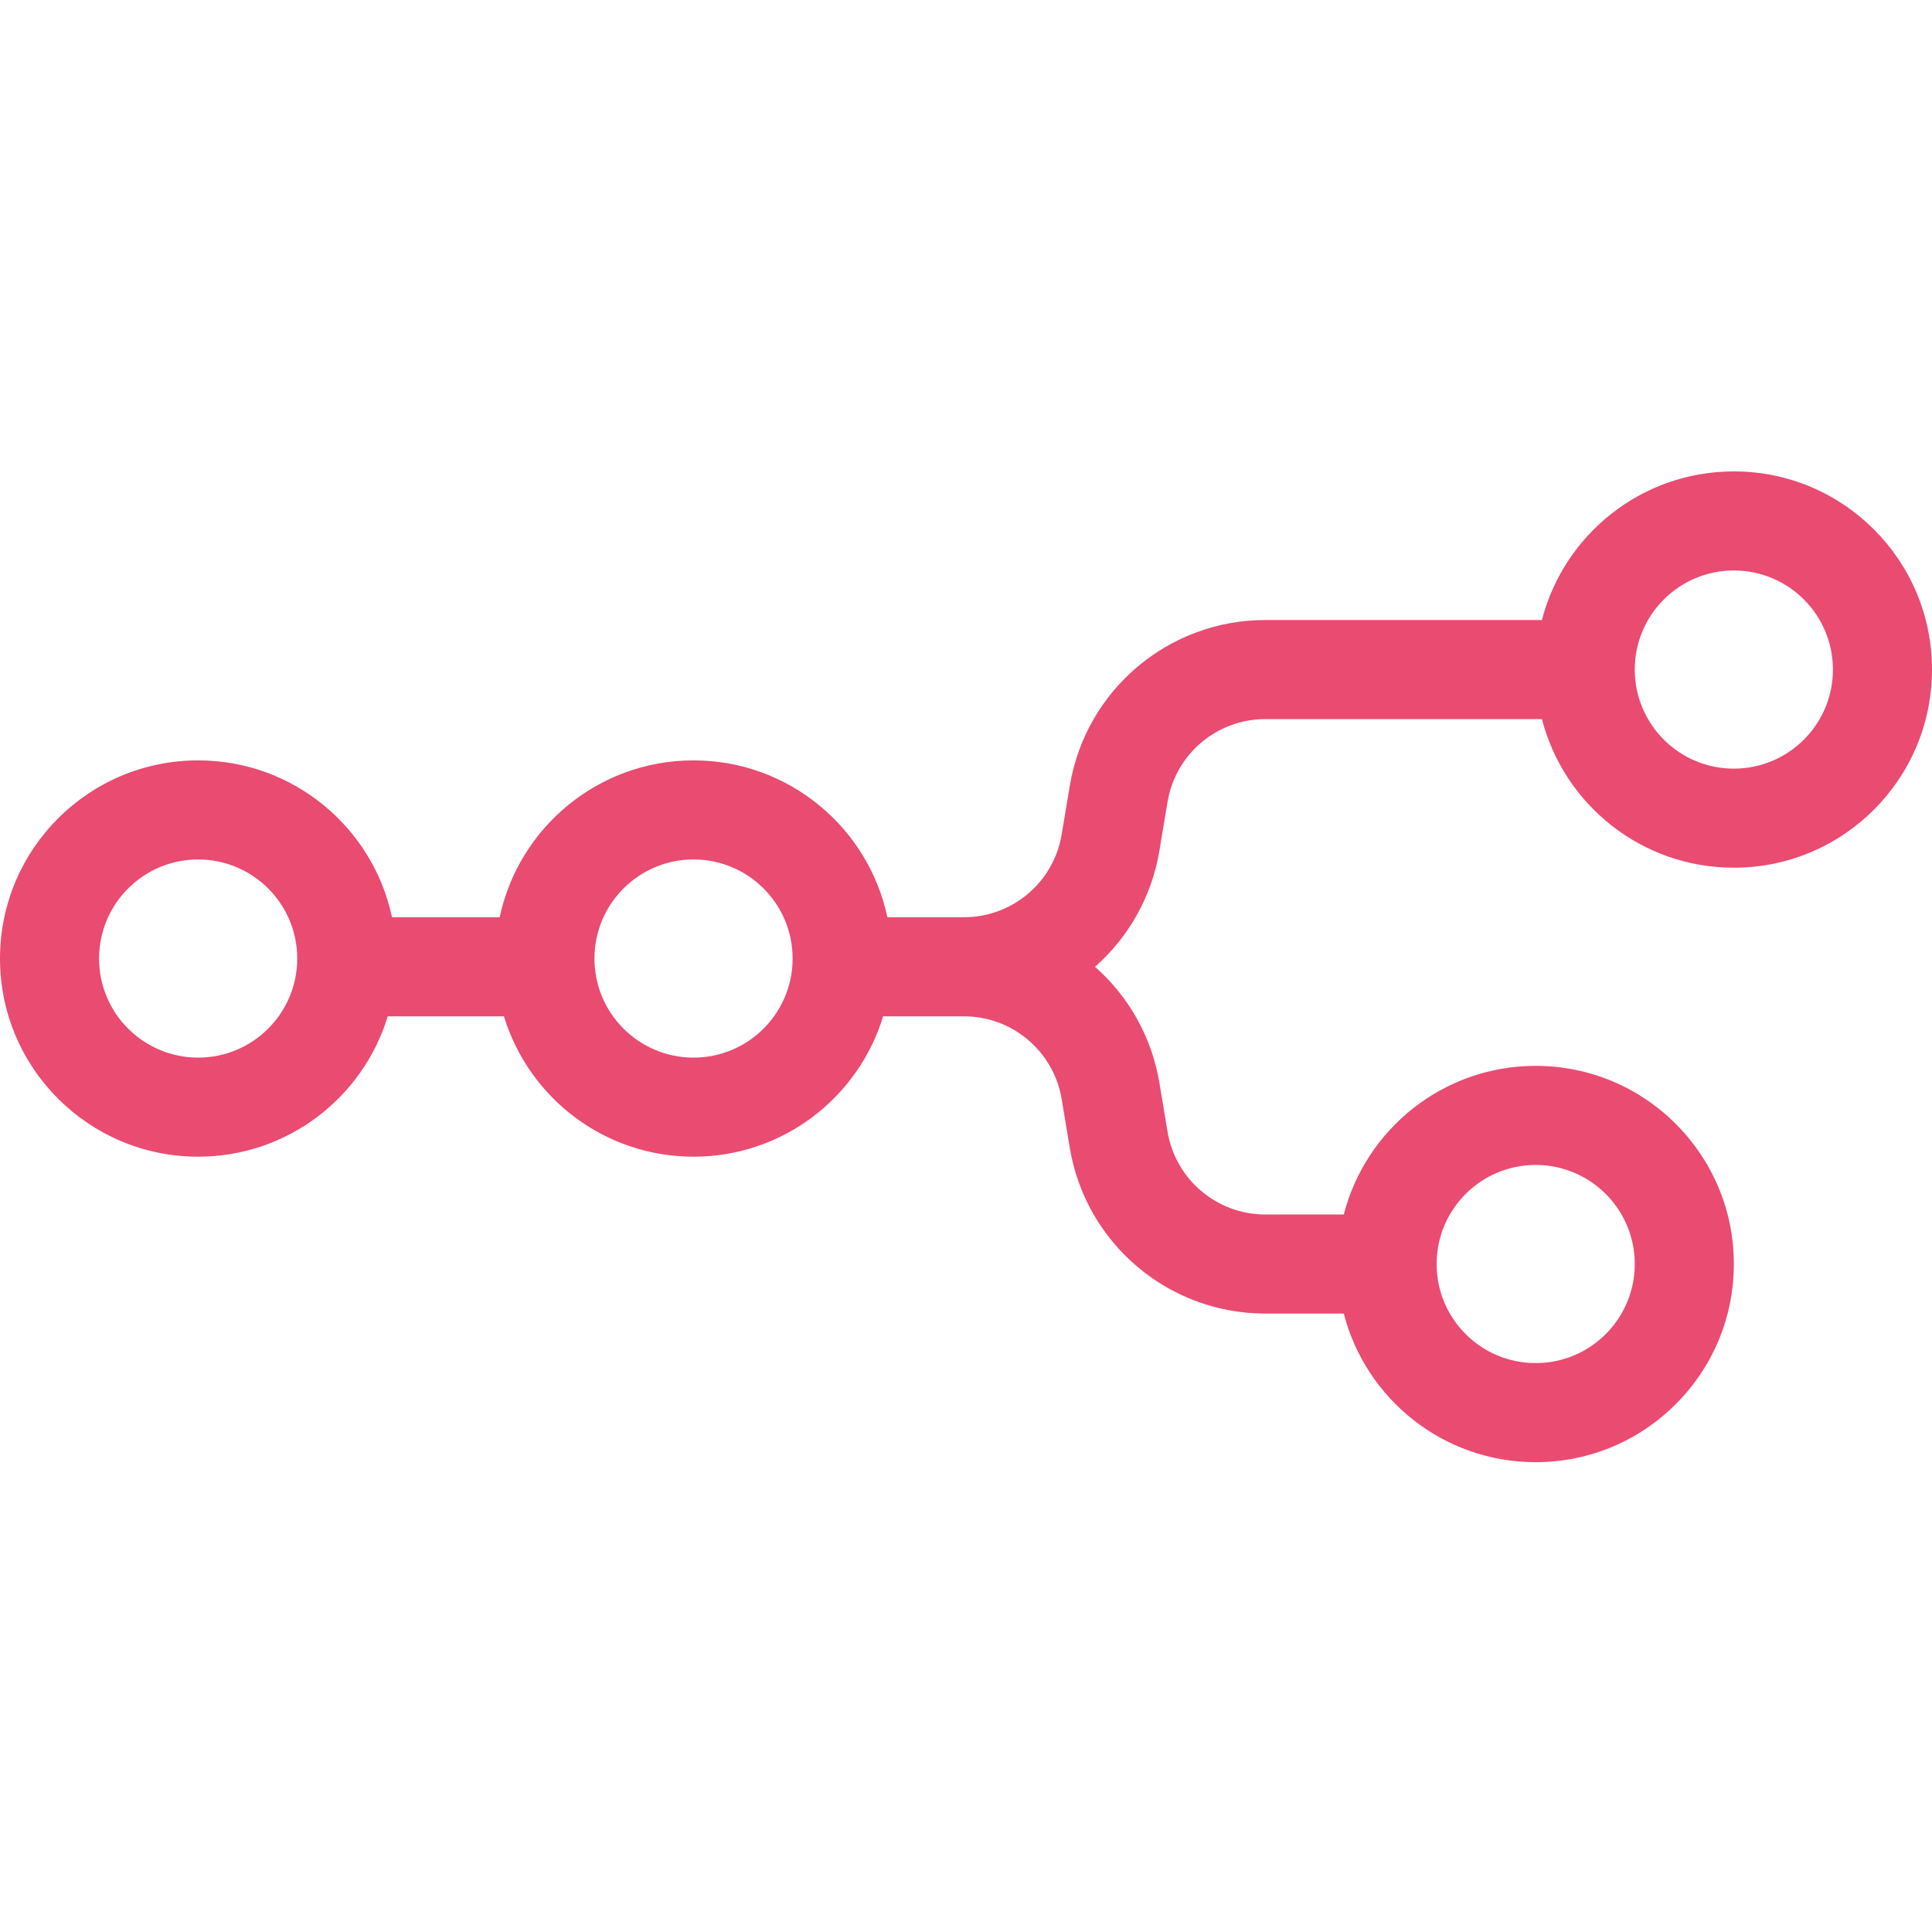 <svg xmlns="http://www.w3.org/2000/svg" width="500" height="500" viewBox="0 0 500 500" fill="none"><path fill-rule="evenodd" clip-rule="evenodd" d="M500 173.282C500 201.605 477.04 224.564 448.718 224.564C424.823 224.564 404.745 208.221 399.052 186.103H327.454C314.919 186.103 304.222 195.165 302.161 207.528L300.054 220.174C298.052 232.181 291.979 242.631 283.39 250.205C291.979 257.779 298.052 268.229 300.054 280.236L302.161 292.882C304.222 305.246 314.919 314.308 327.454 314.308H347.77C353.463 292.189 373.541 275.846 397.436 275.846C425.758 275.846 448.718 298.806 448.718 327.128C448.718 355.451 425.758 378.41 397.436 378.41C373.541 378.41 353.463 362.067 347.77 339.949H327.454C302.385 339.949 280.991 321.825 276.87 297.098L274.761 284.451C272.701 272.088 262.004 263.026 249.47 263.026H228.554C222.152 284.052 202.606 299.351 179.487 299.351C156.368 299.351 136.822 284.052 130.421 263.026H100.349C93.947 284.052 74.401 299.351 51.282 299.351C22.96 299.351 0 276.39 0 248.069C0 219.746 22.96 196.787 51.282 196.787C75.941 196.787 96.534 214.19 101.45 237.385H129.32C134.235 214.19 154.829 196.787 179.487 196.787C204.146 196.787 224.74 214.19 229.655 237.385H249.47C262.004 237.385 272.701 228.322 274.761 215.959L276.87 203.313C280.991 178.585 302.385 160.462 327.454 160.462H399.052C404.745 138.343 424.823 122 448.718 122C477.04 122 500 144.96 500 173.282ZM474.359 173.282C474.359 187.443 462.879 198.923 448.718 198.923C434.557 198.923 423.077 187.443 423.077 173.282C423.077 159.121 434.557 147.641 448.718 147.641C462.879 147.641 474.359 159.121 474.359 173.282ZM51.282 273.71C65.443 273.71 76.923 262.23 76.923 248.069C76.923 233.907 65.443 222.428 51.282 222.428C37.121 222.428 25.641 233.907 25.641 248.069C25.641 262.23 37.121 273.71 51.282 273.71ZM179.487 273.71C193.649 273.71 205.128 262.23 205.128 248.069C205.128 233.907 193.649 222.428 179.487 222.428C165.326 222.428 153.846 233.907 153.846 248.069C153.846 262.23 165.326 273.71 179.487 273.71ZM397.436 352.769C411.597 352.769 423.077 341.289 423.077 327.128C423.077 312.967 411.597 301.487 397.436 301.487C383.275 301.487 371.795 312.967 371.795 327.128C371.795 341.289 383.275 352.769 397.436 352.769Z" fill="#EA4B71"></path></svg>